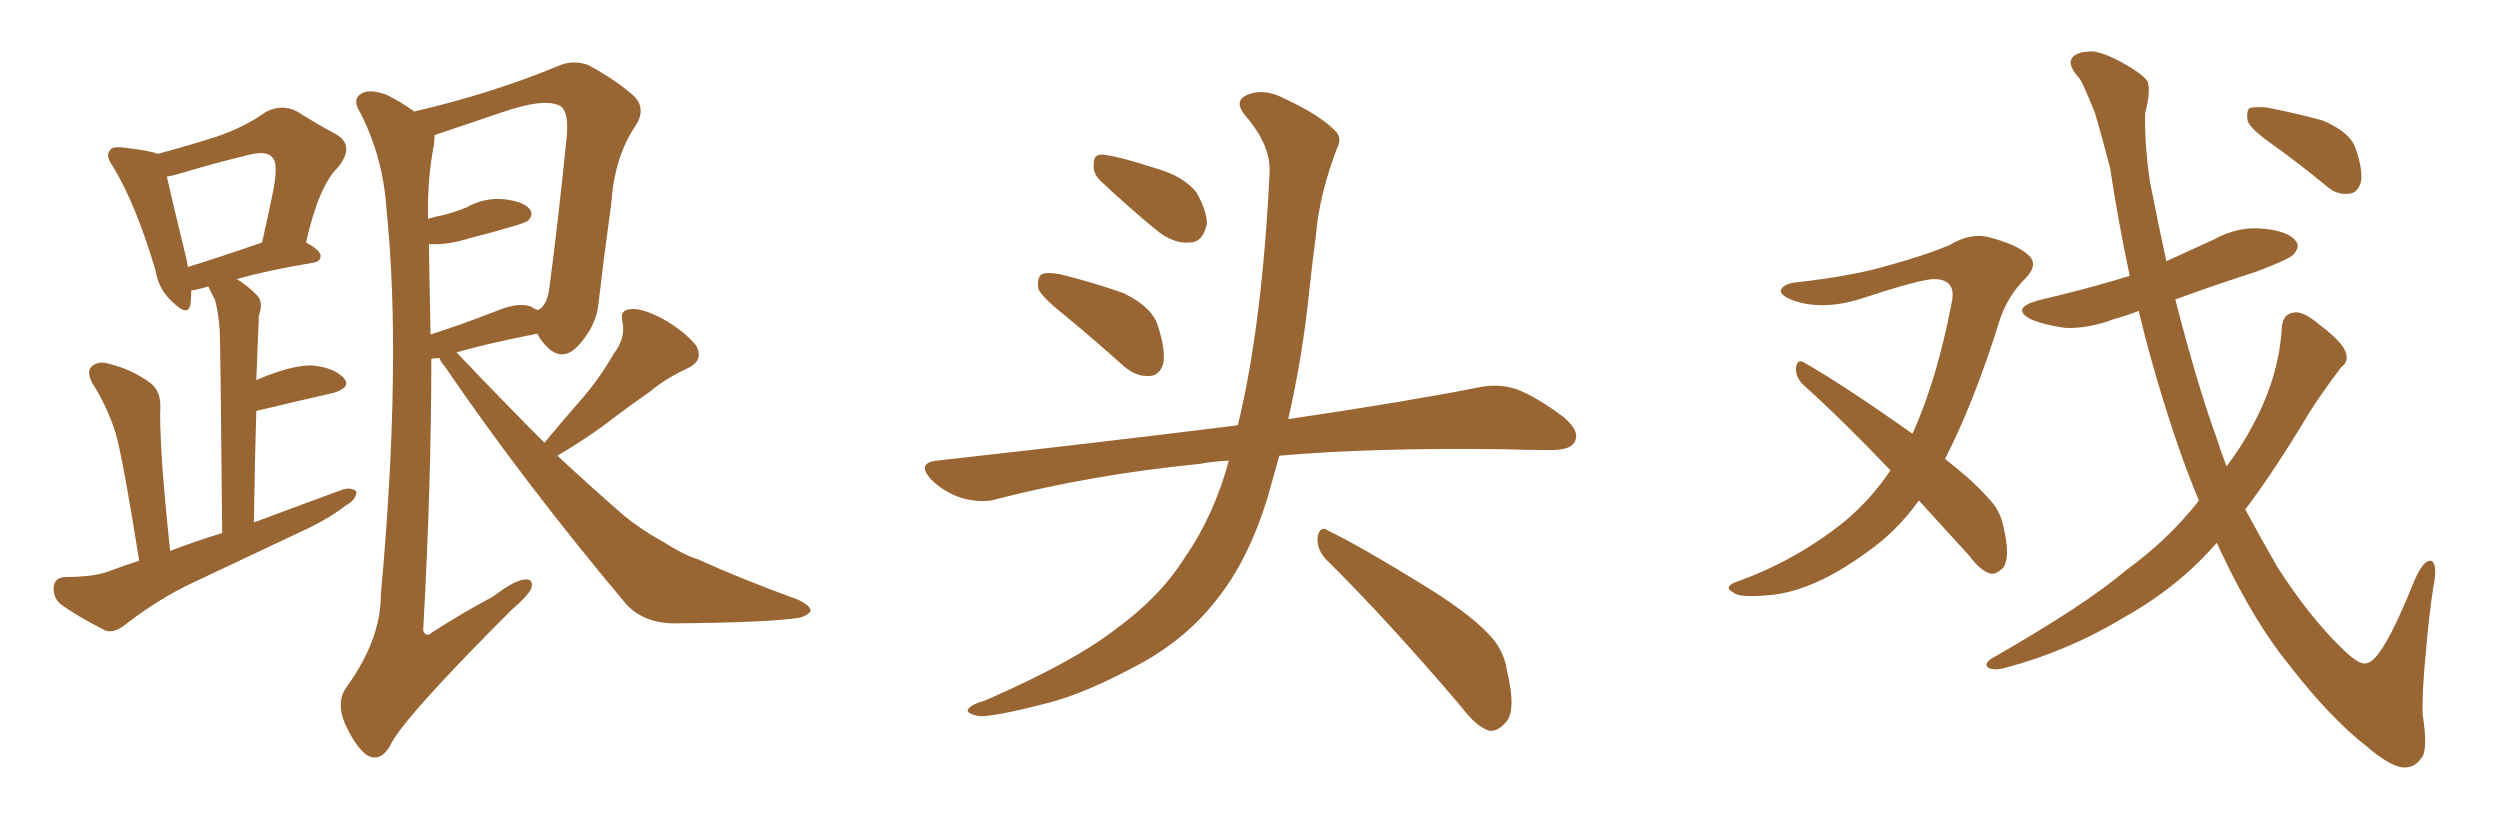 <svg xmlns="http://www.w3.org/2000/svg" xmlns:xlink="http://www.w3.org/1999/xlink" width="450" height="150"><path fill="#996633" padding="10" d="M25.05 100.93L25.05 100.93Q22.12 82.47 20.80 77.93L20.80 77.93Q19.34 73.24 16.55 68.85L16.55 68.85Q15.53 66.80 16.55 65.92L16.55 65.92Q17.72 64.89 19.63 65.48L19.63 65.48Q23.73 66.50 26.95 68.85L26.95 68.85Q29.00 70.31 28.86 73.54L28.86 73.54Q28.71 75.44 29.15 82.91L29.15 82.91Q29.59 89.36 30.62 99.17L30.62 99.17Q35.16 97.41 39.99 95.95L39.99 95.95Q39.70 63.13 39.55 59.47L39.55 59.47Q39.26 55.81 38.67 53.91L38.67 53.91Q37.94 52.59 37.50 51.56L37.50 51.56Q36.91 51.71 36.47 51.86L36.47 51.86Q35.45 52.15 34.42 52.29L34.42 52.29Q34.42 53.76 34.28 54.79L34.28 54.79Q33.84 57.13 31.05 54.35L31.05 54.35Q28.56 52.15 27.98 48.63L27.98 48.63Q24.46 36.77 20.36 30.03L20.36 30.03Q18.90 27.98 19.78 27.10L19.78 27.10Q20.07 26.37 21.83 26.51L21.83 26.51Q26.95 27.10 28.42 27.69L28.42 27.69Q34.42 26.07 38.96 24.61L38.96 24.61Q44.09 22.85 47.75 20.21L47.75 20.21Q50.68 18.60 53.47 20.07L53.47 20.07Q57.71 22.71 60.50 24.17L60.50 24.17Q64.01 26.22 60.79 30.18L60.79 30.18Q57.42 33.40 55.08 43.65L55.08 43.65Q57.57 44.97 57.71 46.00L57.71 46.00Q57.71 47.17 56.25 47.31L56.25 47.31Q47.61 48.78 42.63 50.24L42.63 50.24Q44.38 51.27 46.29 53.17L46.29 53.17Q47.46 54.49 46.58 56.84L46.58 56.84Q46.58 58.30 46.44 60.64L46.44 60.64Q46.29 64.31 46.14 68.41L46.14 68.41Q52.29 65.77 55.96 65.77L55.96 65.77Q59.91 66.06 61.82 67.97L61.82 67.97Q63.43 69.73 59.91 70.75L59.91 70.75Q54.05 72.07 46.14 73.97L46.14 73.97Q45.85 83.35 45.70 94.04L45.70 94.04Q53.91 90.97 61.52 88.18L61.52 88.18Q63.28 87.60 64.16 88.48L64.16 88.48Q64.16 89.94 62.26 90.97L62.26 90.97Q59.47 93.16 55.52 95.07L55.52 95.07Q45.26 99.90 35.01 104.74L35.01 104.74Q28.42 107.81 22.27 112.65L22.27 112.65Q20.51 113.96 19.04 113.53L19.04 113.53Q14.06 111.04 10.84 108.69L10.84 108.69Q9.52 107.52 9.67 105.62L9.67 105.62Q9.81 104.00 11.72 103.86L11.72 103.86Q16.85 103.86 19.63 102.83L19.63 102.83Q22.27 101.81 25.05 100.93ZM33.84 48.05L33.84 48.05Q39.55 46.29 47.17 43.65L47.17 43.65Q48.34 38.53 49.22 34.13L49.22 34.13Q50.10 29.30 49.07 28.42L49.07 28.42Q48.05 26.95 44.38 27.98L44.38 27.98Q38.82 29.30 32.52 31.20L32.52 31.20Q31.05 31.64 30.03 31.79L30.03 31.79Q30.91 35.74 33.69 47.17L33.69 47.17Q33.69 47.61 33.84 48.05ZM74.56 20.07L74.56 20.07Q88.48 16.85 100.49 11.87L100.49 11.87Q103.13 10.69 105.91 11.72L105.91 11.72Q111.04 14.50 114.11 17.29L114.11 17.29Q116.46 19.63 114.26 22.85L114.26 22.85Q110.60 28.27 110.01 36.77L110.01 36.77Q108.69 46.29 107.67 55.08L107.67 55.08Q107.23 58.59 104.44 61.82L104.44 61.82Q100.78 66.21 97.12 60.79L97.12 60.79Q96.83 60.21 96.68 60.06L96.68 60.06Q87.16 61.96 82.18 63.43L82.18 63.43Q90.38 72.07 98.00 79.69L98.00 79.69Q101.51 75.44 104.74 71.78L104.74 71.78Q107.81 68.26 110.45 63.72L110.45 63.72Q112.65 60.79 112.06 58.01L112.06 58.01Q111.47 55.81 113.38 55.66L113.38 55.66Q115.43 55.37 119.09 57.28L119.09 57.28Q123.05 59.47 125.24 62.11L125.24 62.11Q126.86 64.89 123.63 66.36L123.63 66.36Q119.82 68.12 117.04 70.46L117.04 70.46Q113.67 72.80 110.16 75.44L110.16 75.44Q106.49 78.37 100.34 82.03L100.34 82.03Q106.49 87.74 112.21 92.72L112.21 92.72Q115.43 95.36 118.95 97.27L118.95 97.27Q123.34 100.05 125.54 100.63L125.54 100.63Q133.59 104.30 143.70 107.96L143.70 107.96Q146.04 109.13 145.90 110.01L145.90 110.01Q145.46 110.74 143.99 111.18L143.99 111.18Q138.57 112.06 121.00 112.21L121.00 112.21Q115.87 112.06 112.79 108.84L112.79 108.84Q94.34 86.87 80.13 66.06L80.13 66.06Q79.25 65.04 79.10 64.45L79.10 64.45Q78.22 64.45 77.64 64.60L77.64 64.60Q77.64 87.01 76.17 113.53L76.17 113.53Q76.76 114.84 77.78 113.82L77.78 113.82Q83.50 110.16 88.77 107.37L88.77 107.37Q92.58 104.44 94.48 104.30L94.48 104.30Q96.09 104.15 95.65 105.91L95.65 105.91Q94.92 107.37 92.14 109.72L92.14 109.72Q72.07 129.79 70.17 134.33L70.17 134.33Q68.41 137.26 66.06 135.94L66.06 135.94Q63.87 134.33 61.96 129.93L61.96 129.93Q60.50 126.27 62.40 123.63L62.40 123.63Q68.55 115.14 68.55 107.08L68.55 107.08Q72.36 65.04 69.58 37.79L69.58 37.79Q68.99 28.42 64.89 20.36L64.89 20.36Q63.28 17.87 65.04 16.85L65.04 16.85Q66.36 15.97 69.43 16.99L69.43 16.99Q71.92 18.16 74.56 20.07ZM77.20 43.95L77.20 43.95L77.20 43.95Q77.34 51.71 77.49 60.21L77.49 60.21Q83.06 58.45 89.79 55.81L89.79 55.81Q93.46 54.35 95.65 55.22L95.65 55.22Q96.24 55.66 96.83 55.81L96.83 55.81Q98.44 55.08 98.88 51.86L98.88 51.86Q100.49 39.70 101.95 25.20L101.95 25.20Q102.54 20.07 100.78 19.04L100.78 19.04Q98.00 17.58 90.38 20.21L90.38 20.21Q85.25 21.97 78.22 24.32L78.22 24.32Q78.22 25.20 78.08 26.22L78.08 26.22Q76.90 32.23 77.05 39.40L77.05 39.40Q78.37 38.96 79.39 38.82L79.39 38.82Q81.74 38.23 83.94 37.35L83.94 37.35Q87.30 35.45 90.97 35.89L90.97 35.89Q94.34 36.33 95.36 37.65L95.36 37.65Q96.09 38.67 95.07 39.70L95.07 39.70Q94.78 39.99 92.87 40.58L92.87 40.58Q88.48 41.89 84.38 42.92L84.38 42.92Q80.71 44.09 77.49 43.95L77.49 43.95Q77.34 43.95 77.20 43.95ZM191.75 56.84L191.75 56.84Q187.50 53.47 186.91 52.00L186.91 52.00Q186.62 49.95 187.50 49.37L187.50 49.37Q188.53 48.93 190.87 49.37L190.87 49.37Q196.73 50.83 202.15 52.73L202.15 52.73Q207.42 55.22 208.45 58.74L208.45 58.74Q209.91 63.28 209.33 65.63L209.33 65.63Q208.59 67.68 206.84 67.68L206.84 67.68Q204.49 67.82 202.29 65.92L202.29 65.92Q196.73 60.94 191.75 56.84ZM198.05 32.52L198.05 32.52Q196.73 31.20 196.88 29.74L196.88 29.74Q196.73 27.69 198.49 27.83L198.49 27.83Q201.42 28.13 208.59 30.47L208.59 30.47Q212.99 31.79 215.33 34.57L215.33 34.57Q217.24 37.94 217.24 40.28L217.24 40.28Q216.50 43.65 214.16 43.65L214.16 43.65Q211.23 43.95 208.01 41.31L208.01 41.31Q202.88 37.06 198.05 32.52ZM221.19 82.91L221.19 82.91Q218.26 83.06 215.92 83.50L215.92 83.50Q196.73 85.40 179.59 89.79L179.59 89.79Q176.81 90.67 173.14 89.65L173.14 89.65Q169.92 88.62 167.58 86.28L167.58 86.28Q164.94 83.35 168.60 82.91L168.60 82.91Q197.61 79.69 222.36 76.61L222.36 76.61Q222.66 76.46 222.80 76.61L222.80 76.61Q227.20 58.45 228.52 31.20L228.52 31.20Q228.81 26.22 224.27 20.95L224.27 20.95Q221.63 17.87 225.15 16.85L225.15 16.85Q227.93 15.97 231.45 17.87L231.45 17.87Q237.45 20.65 240.23 23.44L240.23 23.44Q241.70 24.76 240.67 26.66L240.67 26.66Q237.45 35.16 236.87 42.33L236.87 42.33Q236.28 46.73 235.69 52.15L235.69 52.15Q234.52 63.87 231.88 75.44L231.88 75.44Q252.83 72.36 266.16 69.73L266.16 69.73Q269.68 68.99 272.90 70.02L272.90 70.02Q276.71 71.48 281.54 75.15L281.54 75.15Q284.47 77.64 283.45 79.54L283.45 79.54Q282.71 81.01 279.20 81.01L279.20 81.01Q274.95 81.01 270.41 80.86L270.41 80.86Q246.68 80.57 230.27 82.03L230.27 82.03Q229.25 85.69 228.22 89.36L228.22 89.36Q224.71 100.93 218.85 108.11L218.85 108.11Q213.87 114.55 205.96 119.09L205.96 119.09Q195.56 124.80 188.53 126.56L188.53 126.56Q178.86 129.05 176.22 128.91L176.22 128.91Q173.44 128.32 174.46 127.44L174.46 127.44Q175.05 126.71 177.25 126.12L177.25 126.12Q193.36 119.09 200.83 113.23L200.83 113.23Q208.74 107.52 213.28 100.34L213.28 100.34Q218.55 92.72 221.19 82.91ZM238.62 100.63L238.62 100.63L238.62 100.63Q237.01 98.88 237.16 96.68L237.16 96.68Q237.60 94.48 239.06 95.51L239.06 95.51Q244.78 98.29 255.03 104.59L255.03 104.59Q264.26 110.16 267.92 114.11L267.92 114.11Q270.70 116.89 271.29 120.85L271.29 120.85Q273.05 128.32 270.85 130.22L270.85 130.22Q269.53 131.69 268.07 131.54L268.07 131.54Q265.72 130.81 263.09 127.29L263.09 127.29Q249.76 111.62 238.62 100.63ZM345.41 90.09L345.41 90.09Q341.16 95.95 335.74 99.61L335.74 99.61Q326.66 106.20 319.04 107.08L319.04 107.08Q312.89 107.67 312.01 106.64L312.01 106.64Q310.25 105.76 312.16 104.88L312.16 104.88Q323.00 101.07 331.79 94.04L331.79 94.04Q336.62 90.09 340.28 84.67L340.28 84.67Q331.93 75.88 324.46 69.14L324.46 69.14Q323.14 67.82 323.29 66.06L323.29 66.06Q323.58 64.60 324.61 65.19L324.61 65.19Q331.35 68.99 343.21 77.34L343.21 77.34Q343.65 77.64 344.24 78.08L344.24 78.08Q348.63 68.41 351.27 54.64L351.27 54.64Q352.29 50.39 348.34 50.24L348.34 50.24Q346.14 50.10 335.01 53.76L335.01 53.76Q327.98 55.96 322.71 54.05L322.71 54.05Q320.07 53.03 320.65 52.00L320.65 52.00Q321.39 50.98 323.29 50.83L323.29 50.83Q333.69 49.66 339.99 47.75L339.99 47.75Q346.44 46.00 350.98 44.09L350.98 44.09Q354.79 41.75 358.30 42.77L358.30 42.77Q363.13 44.09 365.04 45.85L365.04 45.85Q367.09 47.61 364.45 50.24L364.45 50.24Q361.52 53.17 360.06 57.28L360.06 57.28Q355.37 72.36 350.10 82.62L350.10 82.62Q355.22 86.57 358.01 89.79L358.01 89.79Q360.06 91.85 360.64 94.92L360.64 94.92Q361.96 100.49 360.50 102.25L360.50 102.25Q359.33 103.42 358.30 103.27L358.30 103.27Q356.40 102.69 354.49 100.05L354.49 100.05Q349.51 94.63 345.41 90.09ZM409.13 26.07L409.13 26.07Q405.18 23.29 404.59 21.83L404.59 21.83Q404.30 20.07 404.88 19.48L404.88 19.48Q405.62 19.19 407.96 19.34L407.96 19.34Q413.23 20.36 418.07 21.68L418.07 21.68Q422.90 23.73 423.93 26.51L423.93 26.51Q425.39 30.62 424.95 32.81L424.95 32.81Q424.37 34.72 422.90 34.86L422.90 34.86Q420.56 35.16 418.65 33.40L418.65 33.40Q413.67 29.30 409.13 26.07ZM399.02 97.71L399.02 97.71L399.02 97.71Q392.14 105.62 382.47 111.04L382.47 111.04Q372.36 117.19 360.79 120.26L360.79 120.26Q359.03 120.70 358.01 120.26L358.01 120.26Q356.98 119.68 358.30 118.65L358.30 118.65Q375.44 108.84 382.62 102.69L382.62 102.69Q389.94 97.41 395.36 90.67L395.36 90.67Q395.65 90.23 395.80 90.09L395.80 90.09Q391.99 81.01 388.33 68.55L388.33 68.55Q386.43 62.11 384.96 55.96L384.96 55.96Q382.76 56.84 380.57 57.42L380.57 57.42Q375.88 59.18 371.78 59.03L371.78 59.03Q368.41 58.59 365.77 57.57L365.77 57.57Q361.67 55.52 366.94 54.05L366.94 54.05Q375.73 52.00 383.35 49.66L383.35 49.66Q381.30 39.99 379.83 30.32L379.83 30.32Q378.37 24.61 377.05 20.21L377.05 20.21Q374.56 14.06 374.12 13.92L374.12 13.92Q371.19 10.55 374.41 9.52L374.41 9.52Q374.56 9.38 376.46 9.23L376.46 9.23Q378.52 9.38 382.03 11.28L382.03 11.28Q385.69 13.33 386.57 14.65L386.57 14.65Q387.16 16.41 386.13 20.36L386.13 20.36Q385.99 26.07 387.01 32.81L387.01 32.81Q388.48 40.28 389.94 47.02L389.94 47.02Q394.48 44.97 398.58 43.07L398.58 43.07Q402.83 40.72 407.37 41.16L407.37 41.16Q411.91 41.60 413.23 43.36L413.23 43.36Q414.11 44.38 412.79 45.85L412.79 45.85Q411.91 46.73 406.05 48.93L406.05 48.93Q398.73 51.27 391.55 53.91L391.55 53.91Q395.65 69.73 398.88 78.52L398.88 78.52Q399.76 81.30 400.78 83.94L400.78 83.94Q403.56 80.27 405.47 76.61L405.47 76.61Q410.30 67.68 410.74 58.74L410.74 58.74Q411.04 56.40 412.94 56.25L412.94 56.25Q414.55 55.96 417.33 58.30L417.33 58.30Q421.58 61.52 422.17 63.28L422.17 63.28Q422.90 65.04 421.44 66.06L421.44 66.06Q418.21 70.31 415.58 74.41L415.58 74.41Q409.57 84.52 404.15 91.70L404.15 91.70Q407.08 97.12 409.86 101.95L409.86 101.95Q415.58 110.89 421.44 116.60L421.44 116.60Q424.66 119.82 425.98 119.38L425.98 119.38Q428.76 119.09 434.62 104.44L434.62 104.44Q436.23 100.78 437.55 100.93L437.55 100.93Q438.87 101.37 437.99 105.76L437.99 105.76Q437.26 110.45 436.67 117.19L436.67 117.19Q435.94 124.66 436.08 128.61L436.08 128.61Q437.11 135.21 435.79 136.52L435.79 136.52Q434.62 138.28 432.42 138.13L432.42 138.13Q430.08 137.84 425.98 134.33L425.98 134.33Q419.53 129.35 411.91 119.53L411.91 119.53Q405.76 111.91 400.05 99.90L400.05 99.90Q399.46 98.73 399.02 97.71Z"/></svg>
